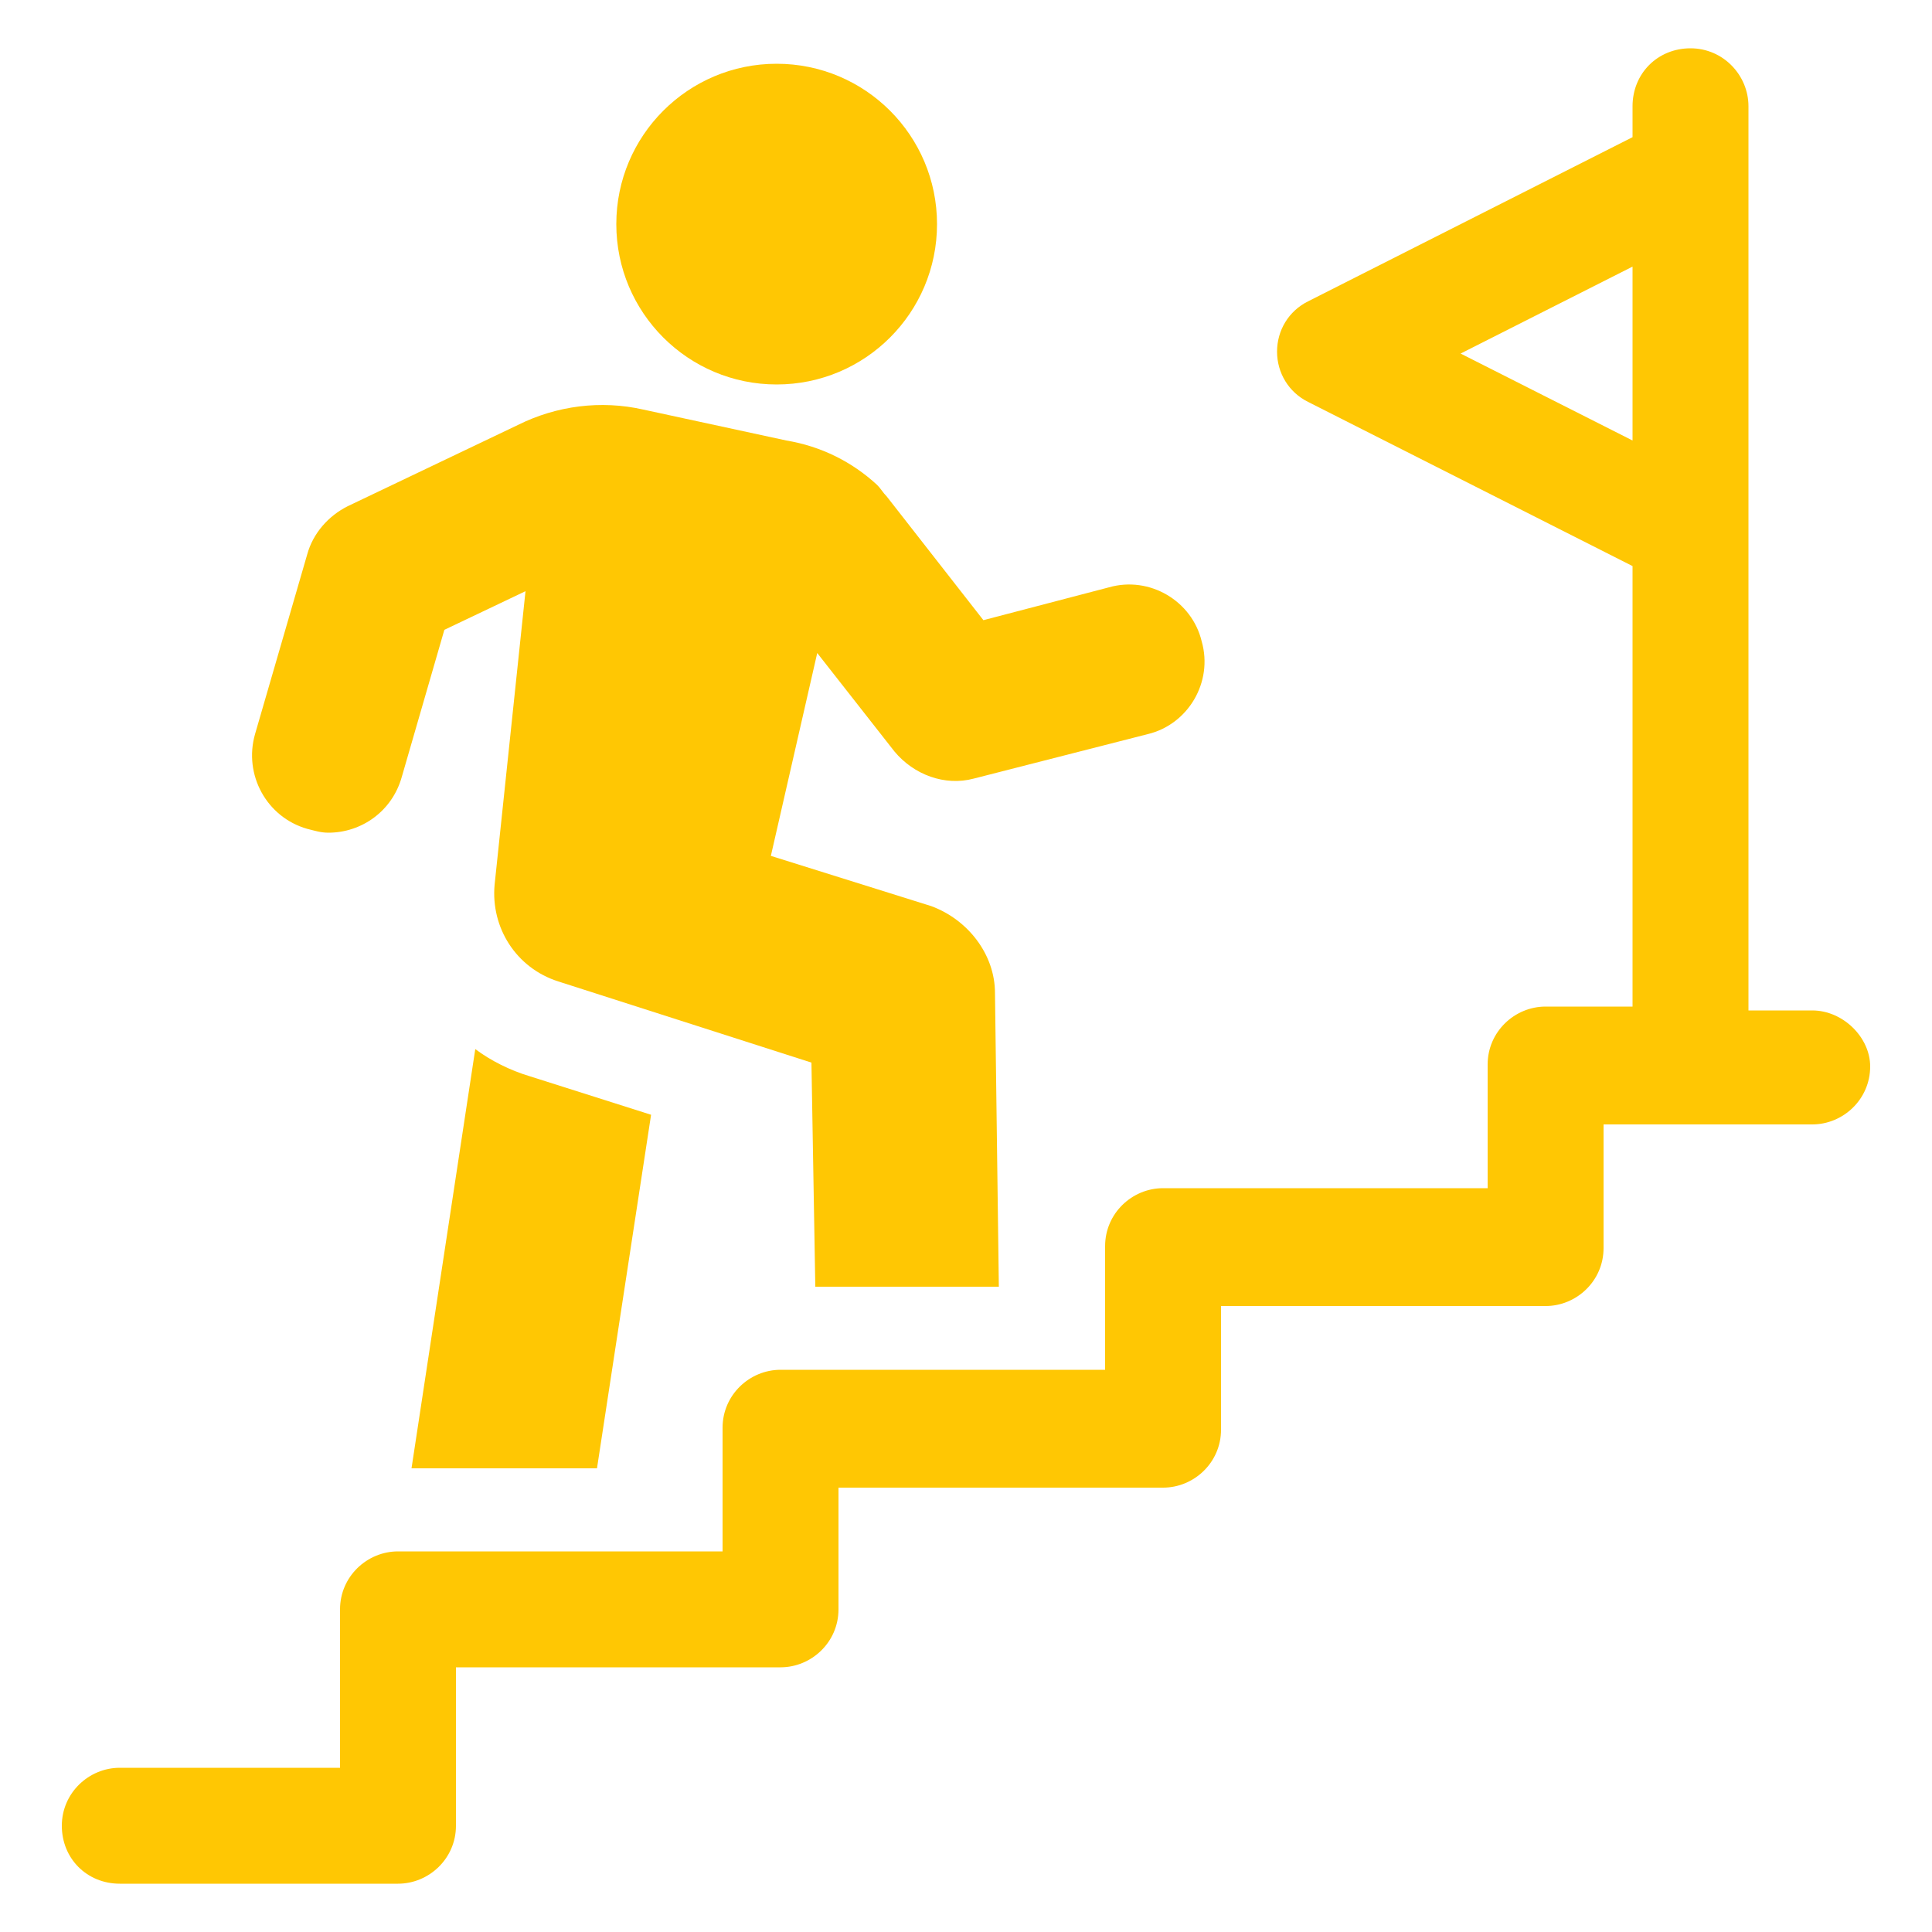 <svg height='100px' width='100px'  fill="#ffc703" xmlns:x="http://ns.adobe.com/Extensibility/1.0/" xmlns:i="http://ns.adobe.com/AdobeIllustrator/10.0/" xmlns:graph="http://ns.adobe.com/Graphs/1.0/" xmlns="http://www.w3.org/2000/svg" xmlns:xlink="http://www.w3.org/1999/xlink" version="1.1" x="0px" y="0px" viewBox="0 0 100 100" style="enable-background:new 0 0 100 100;" xml:space="preserve"><g><g i:extraneous="self"><g><path d="M24.6,54.3L21.3,76h9.6l2.8-18.3l-6.3-2C26.4,55.4,25.4,54.9,24.6,54.3z"></path><path d="M15.9,42.9c0.4,0.1,0.7,0.2,1.1,0.2c1.7,0,3.3-1.1,3.8-2.9l2.2-7.6l4.2-2l-1.6,15.2c-0.2,2.2,1.1,4.3,3.3,5L42,55     l0.2,11.6h9.5l-0.2-15.2c0-2-1.4-3.8-3.3-4.5l-8.3-2.6l2.4-10.5l4,5.1c1,1.2,2.6,1.8,4.1,1.4l9-2.3c2.1-0.5,3.4-2.7,2.8-4.8     c-0.5-2.1-2.7-3.4-4.8-2.8l-6.5,1.7l-5-6.4c-0.2-0.2-0.3-0.4-0.5-0.6c-1.3-1.2-2.9-2-4.7-2.3l-7.4-1.6c-2.2-0.5-4.5-0.2-6.5,0.8     l-8.8,4.2c-1,0.5-1.8,1.4-2.1,2.5L13.2,38C12.6,40.1,13.8,42.3,15.9,42.9z"></path><path d="M93.8,52.3h-3.3V5.5c0-1.6-1.3-3-3-3s-3,1.3-3,3v1.6l-16.8,8.5c-1,0.5-1.6,1.5-1.6,2.6s0.6,2.1,1.6,2.6l16.8,8.5v22.8H80     c-1.6,0-3,1.3-3,3v6.4H60.2c-1.6,0-3,1.3-3,3v6.4H40.4c-1.6,0-3,1.3-3,3v6.4H20.6c-1.6,0-3,1.3-3,3v8.2H6.2c-1.6,0-3,1.3-3,3     s1.3,3,3,3h14.4c1.6,0,3-1.3,3-3v-8.2h16.8c1.6,0,3-1.3,3-3V77h16.8c1.6,0,3-1.3,3-3v-6.4H80c1.6,0,3-1.3,3-3v-6.4h10.8     c1.6,0,3-1.3,3-3C96.8,53.7,95.4,52.3,93.8,52.3z M84.5,22.8l-8.9-4.5l8.9-4.5V22.8z"></path><circle cx="40.2" cy="11.6" r="8.3"></circle></g></g></g></svg>